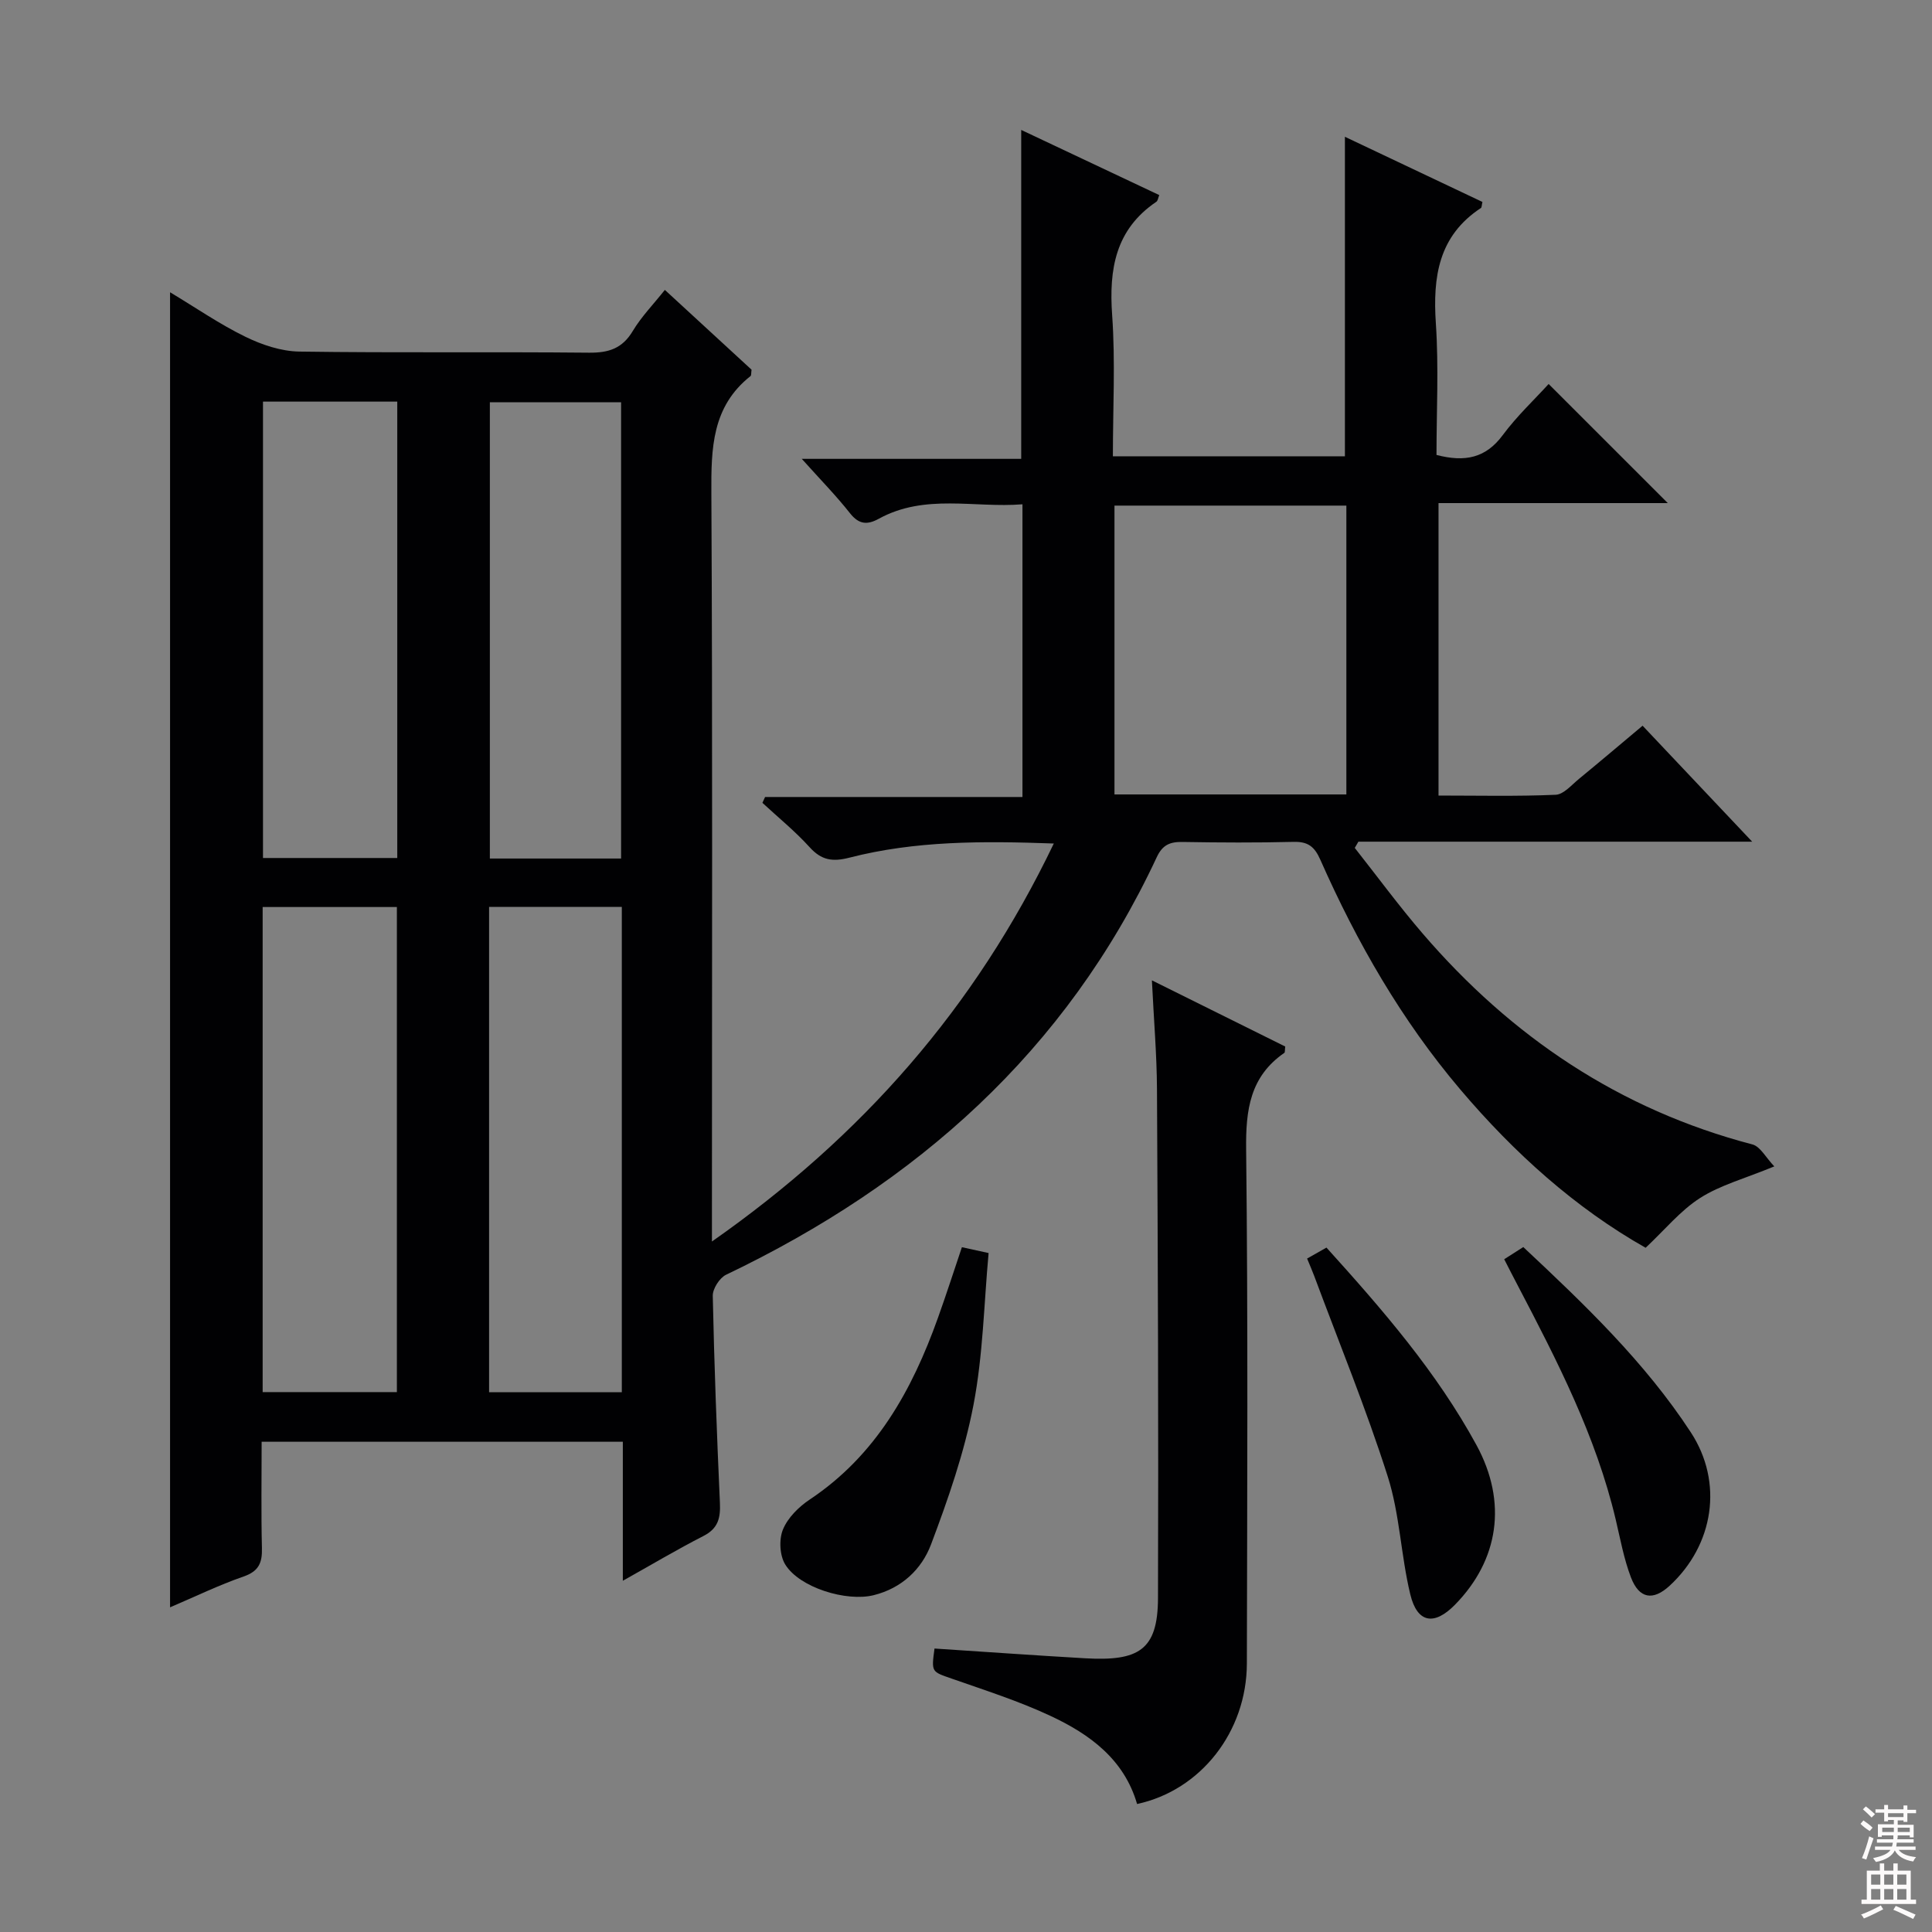 <svg enable-background="new 0 0 400 400" viewBox="0 0 400 400" xmlns="http://www.w3.org/2000/svg"><rect x="0" y="0" width="400" height="400" fill="#808080" stroke="none"/><g fill="#010103"><path d="m128.95 327.28c0-9.99 0-19.22 0-28.78-25.02 0-49.57 0-74.78 0 0 7.46-.12 14.74.06 22.02.08 3.04-.65 4.79-3.8 5.88-5.13 1.78-10.04 4.17-15.22 6.38 0-90.87 0-181.18 0-272.27 5.41 3.25 10.31 6.64 15.61 9.22 3.42 1.67 7.39 3 11.14 3.06 19.99.29 39.99.03 59.99.23 4.07.04 6.89-.86 9.06-4.49 1.77-2.96 4.25-5.49 6.64-8.51 6.17 5.67 12.14 11.17 17.95 16.52-.1.71-.03 1.17-.21 1.32-8 6.32-8.16 14.96-8.11 24.22.26 49.16.12 98.32.12 147.48v7.48c31.17-21.83 54.49-48.43 70.78-82.4-14.83-.54-28.72-.57-42.32 2.93-3.51.9-5.79.54-8.24-2.17-2.99-3.3-6.49-6.14-9.77-9.18.18-.4.37-.81.55-1.21h53.29c0-20.39 0-40.15 0-60.6-9.96.8-20.18-2.26-29.74 2.99-2.37 1.3-4.1 1.21-5.95-1.12-2.86-3.63-6.11-6.94-10-11.28h45.43c0-22.93 0-45.18 0-68.1 9.49 4.48 19 8.97 28.58 13.49-.22.53-.28 1.17-.61 1.39-8.47 5.74-9.82 13.94-9.14 23.48.68 9.58.15 19.25.15 29.21h48.04c0-21.8 0-43.66 0-66.15 9.52 4.51 19.03 9.02 28.47 13.49-.16.69-.13 1.14-.32 1.26-8.78 5.78-9.97 14.25-9.32 23.91.61 9.08.13 18.23.13 27.21 5.91 1.54 10.2.64 13.7-4.08 2.94-3.97 6.6-7.4 9.52-10.61 8.34 8.33 16.31 16.3 24.67 24.66-15.74 0-31.41 0-47.47 0v60.55c8.1 0 16.19.19 24.25-.16 1.66-.07 3.3-2.04 4.83-3.29 4.24-3.48 8.42-7.03 13.17-11.01 7.34 7.77 14.57 15.42 22.69 24.01-27.92 0-54.72 0-81.53 0-.25.43-.5.86-.75 1.29 4.67 5.92 9.13 12 14.04 17.71 18.37 21.38 40.78 36.48 68.28 43.68 1.65.43 2.81 2.75 4.54 4.55-6.11 2.52-11.16 3.86-15.36 6.54-4.1 2.62-7.33 6.61-11.28 10.31-14.52-8.21-27.2-19.6-38.36-32.76-12.16-14.33-21.42-30.46-28.99-47.58-1.2-2.71-2.54-3.77-5.5-3.7-7.66.19-15.33.15-22.99.02-2.62-.05-4.18.57-5.39 3.18-18.73 40.12-49.74 67.58-89.15 86.42-1.35.65-2.79 2.9-2.76 4.37.3 14.29.84 28.58 1.48 42.86.14 3.1-.34 5.3-3.41 6.86-5.46 2.79-10.7 5.92-16.69 9.27zm101.79-222.6v59.8h48.01c0-20.07 0-39.8 0-59.8-16 0-31.74 0-48.01 0zm-148.57 183.54c0-33.75 0-67.07 0-100.43-9.49 0-18.56 0-27.79 0v100.43zm46.57.02c0-33.63 0-66.89 0-100.47-9.24 0-18.29 0-27.48 0v100.47zm-74.29-205.09v94.49h27.8c0-31.55 0-62.94 0-94.49-9.33 0-18.3 0-27.8 0zm74.14 94.6c0-31.75 0-63.09 0-94.46-9.25 0-18.16 0-27.17 0v94.46z"/><path d="m235.42 373.5c-2.68-9.26-9.81-14.45-17.92-18.24-6.58-3.08-13.58-5.31-20.46-7.72-4.17-1.46-4.23-1.29-3.56-6.23 10.39.68 20.78 1.42 31.18 2.02 11.07.63 15.05-1.66 15.09-12.44.12-35.14-.03-70.29-.21-105.43-.04-7.11-.65-14.22-1.05-22.49 9.82 4.87 18.77 9.31 27.6 13.7-.09.73-.02 1.19-.18 1.31-7.11 4.91-8.01 11.82-7.91 19.98.4 35.48.22 70.96.15 106.44-.03 14.15-9.56 26.27-22.73 29.1z"/><path d="m199.15 258.22c1.65.36 3.08.67 5.53 1.21-.96 10.45-1.15 21.12-3.13 31.44-1.89 9.84-5.24 19.48-8.79 28.89-1.94 5.14-6.07 9.07-11.89 10.51-5.62 1.39-15.32-1.55-18.29-6.35-1.16-1.87-1.33-5.19-.48-7.25 1-2.44 3.28-4.7 5.55-6.21 13.72-9.15 21.18-22.62 26.54-37.61 1.72-4.8 3.29-9.67 4.96-14.63z"/><path d="m270.62 260.57c1.56-.89 2.68-1.52 4.01-2.27 11.59 12.82 22.82 25.76 31.07 40.91 6.43 11.83 4.6 23.77-4.44 33.01-4.31 4.41-7.84 3.85-9.28-2.14-1.94-8.04-2.17-16.56-4.66-24.38-4.47-14.03-10.08-27.69-15.22-41.51-.4-1.07-.86-2.12-1.48-3.62z"/><path d="m311.43 260.71c1.47-.94 2.57-1.63 3.95-2.52 12.66 11.86 25.16 23.79 34.68 38.35 6.8 10.39 4.77 23.33-4.38 31.77-3.43 3.16-6.31 2.73-8.02-1.75-1.46-3.84-2.2-7.96-3.15-11.98-4.09-17.29-12.15-32.91-20.31-48.5-.85-1.61-1.67-3.22-2.77-5.37z"/></g><path d="m385.2 377.6.6-.7c.6.4 1.3.9 1.9 1.5l-.6.7c-.8-.5-1.4-1-1.9-1.5zm.3 7.1c.6-1.4 1.1-2.9 1.5-4.5.3.1.6.3.9.4-.5 1.4-1 2.9-1.5 4.4zm.2-10.1.6-.6c.7.5 1.3 1.1 1.9 1.6l-.7.7c-.6-.6-1.2-1.2-1.8-1.7zm8.4-.8h.8v.9h1.8v.7h-1.8v1.8h-.8v-.3h-1.2v.9h3.3v2.6h-.8v-.4h-2.5c0 .3 0 .6-.1.8h3.4v.7h-3.5c0 .3-.1.6-.1.8h4v.7h-3.5c.7.9 1.9 1.3 3.6 1.5-.2.2-.4.5-.6.9-1.9-.3-3.2-1.1-3.8-2.3-.5 1.1-1.8 2-3.9 2.4-.2-.3-.4-.5-.6-.8 1.9-.4 3.1-.9 3.6-1.7h-3.2v-.7h3.5c.1-.2.1-.5.2-.8h-3.3v-.7h3.4c0-.2 0-.5 0-.8h-2.4v.3h-.8v-2.6h3.3v-.9h-1.2v.3h-.8v-1.8h-1.8v-.7h1.8v-.9h.8v.9h3.2zm-4.4 5.5h2.4c0-.3 0-.6 0-.9h-2.4zm1.2-3.1h3.2v-.8h-3.2zm4.4 2.2h-2.4v.9h2.5v-.9z" fill="#fcfafa"/><path d="m389.2 385.8h.9v1.5h1.9v-1.5h.9v1.5h2.7v6h1.1v.9h-11.3v-.9h1.1v-6h2.7zm.2 8.7.5.8c-1.2.6-2.5 1.3-4 1.9-.2-.3-.3-.6-.6-.8 1.6-.6 3-1.3 4.1-1.9zm-2-4.3h1.9v-2.1h-1.9zm0 3.1h1.9v-2.2h-1.9zm2.7-3.1h1.9v-2.1h-1.9zm0 3.1h1.9v-2.2h-1.9zm2.4 1.3c1.4.6 2.7 1.2 4.1 1.8l-.5.9c-1.5-.7-2.8-1.4-4.1-1.9zm2.2-6.5h-1.9v2.1h1.9zm-1.9 5.2h1.9v-2.2h-1.9z" fill="#fcfafa"/></svg>
